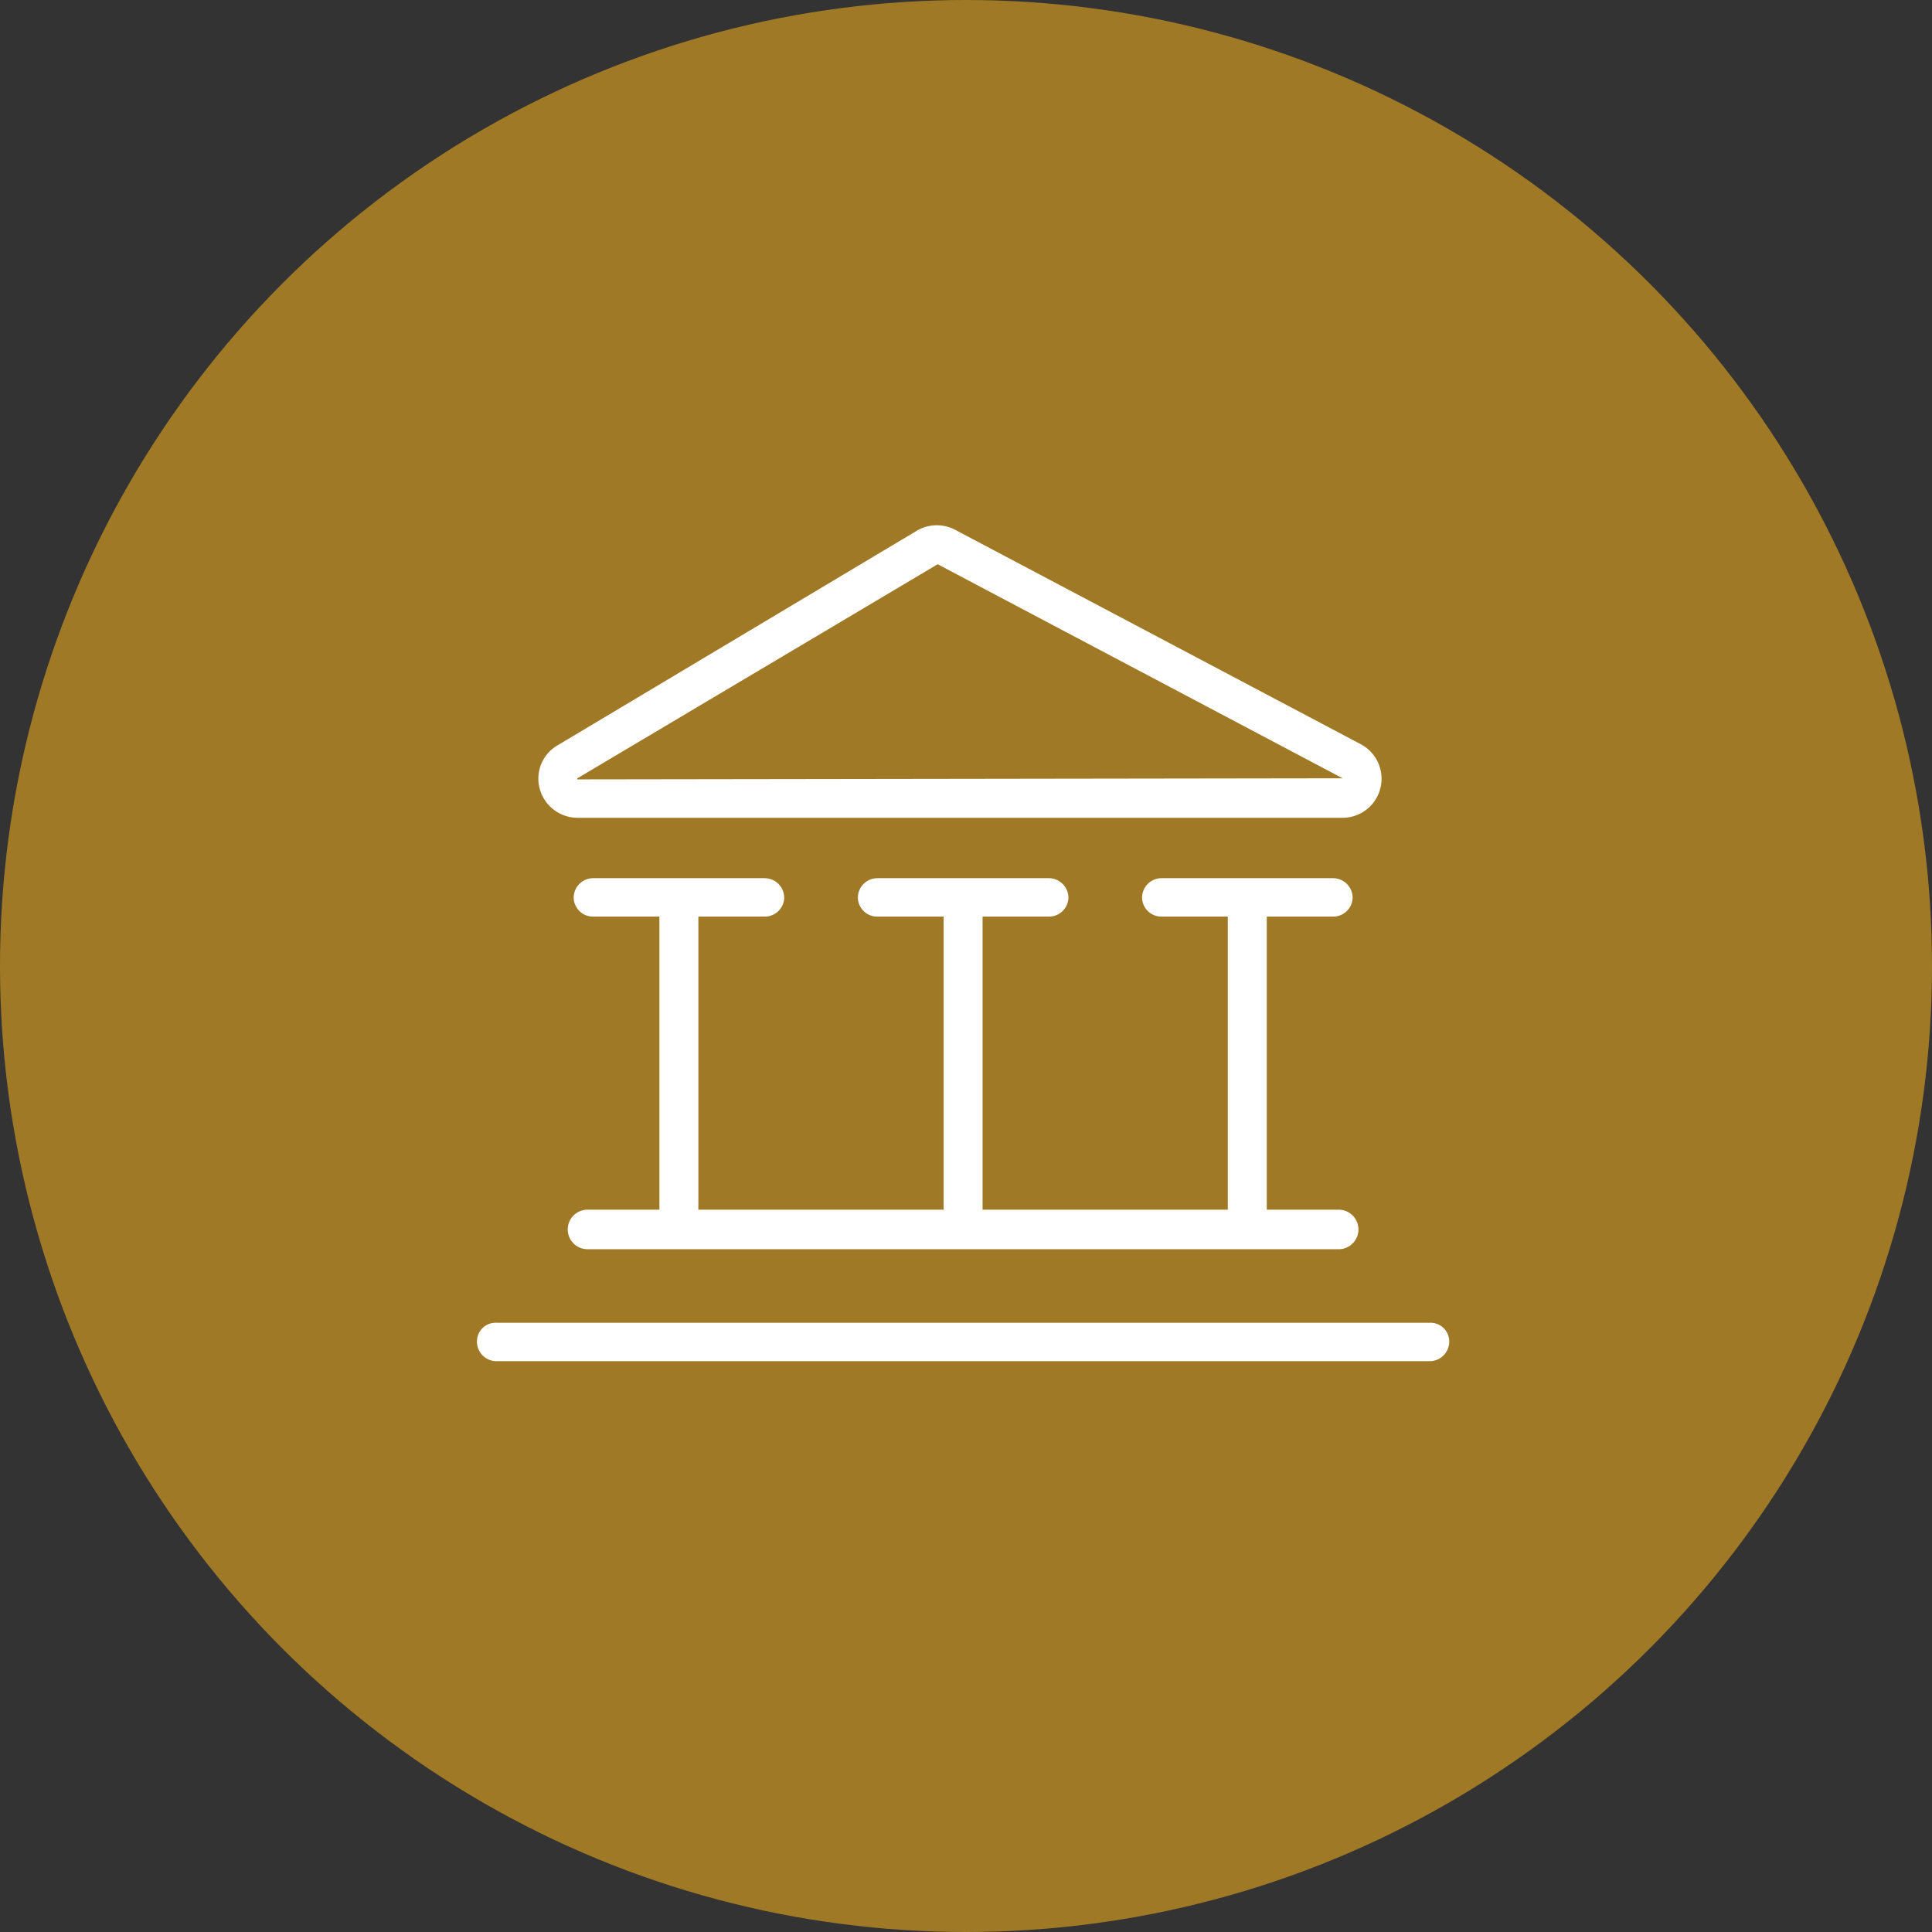 <svg id="icn_pay02.svg" xmlns="http://www.w3.org/2000/svg" width="176" height="176" viewBox="0 0 176 176">
  <rect x="0" y="0" width="176" height="176" fill="#333333" stroke="none"/>
  <defs>
    <style>
      .cls-1 {
        fill: #9f7925;
      }

      .cls-2 {
        fill: #fff;
        fill-rule: evenodd;
      }
    </style>
  </defs>
  <circle id="bg" class="cls-1" cx="88" cy="88" r="88"/>
  <path id="シェイプ_611" data-name="シェイプ 611" class="cls-2" d="M1213.6,14978.5h69.71a3.559,3.559,0,0,0,1.66-6.7l-36.89-19.5a3.589,3.589,0,0,0-3.48,0l-32.81,19.6a3.5,3.5,0,0,0-1.61,4A3.582,3.582,0,0,0,1213.6,14978.5Zm0-3.6h0l32.82-19.5,36.89,19.5-69.73.1A0.18,0.18,0,0,1,1213.6,14974.9Zm0.92,39.3a1.8,1.8,0,0,0,0,3.6h68.43a1.8,1.8,0,0,0,0-3.6h-6.55v-26.7h6.04a1.769,1.769,0,0,0,1.78-1.7,1.788,1.788,0,0,0-1.78-1.8h-15.63a1.78,1.78,0,0,0-1.77,1.8,1.76,1.76,0,0,0,1.77,1.7h6.04v26.7h-22.34v-26.7h6.04a1.769,1.769,0,0,0,1.78-1.7,1.788,1.788,0,0,0-1.78-1.8h-15.63a1.78,1.78,0,0,0-1.77,1.8,1.76,1.76,0,0,0,1.77,1.7h6.04v26.7h-22.34v-26.7h6.04a1.769,1.769,0,0,0,1.78-1.7,1.788,1.788,0,0,0-1.78-1.8h-15.63a1.78,1.78,0,0,0-1.77,1.8,1.76,1.76,0,0,0,1.77,1.7h6.04v26.7h-6.55Zm76.73,10.3h-85.03a1.7,1.7,0,0,0-1.77,1.7,1.78,1.78,0,0,0,1.77,1.8h85.03a1.78,1.78,0,0,0,1.77-1.8A1.7,1.7,0,0,0,1291.25,15024.5Z" transform="translate(-1161 -14904)"/>
</svg>

